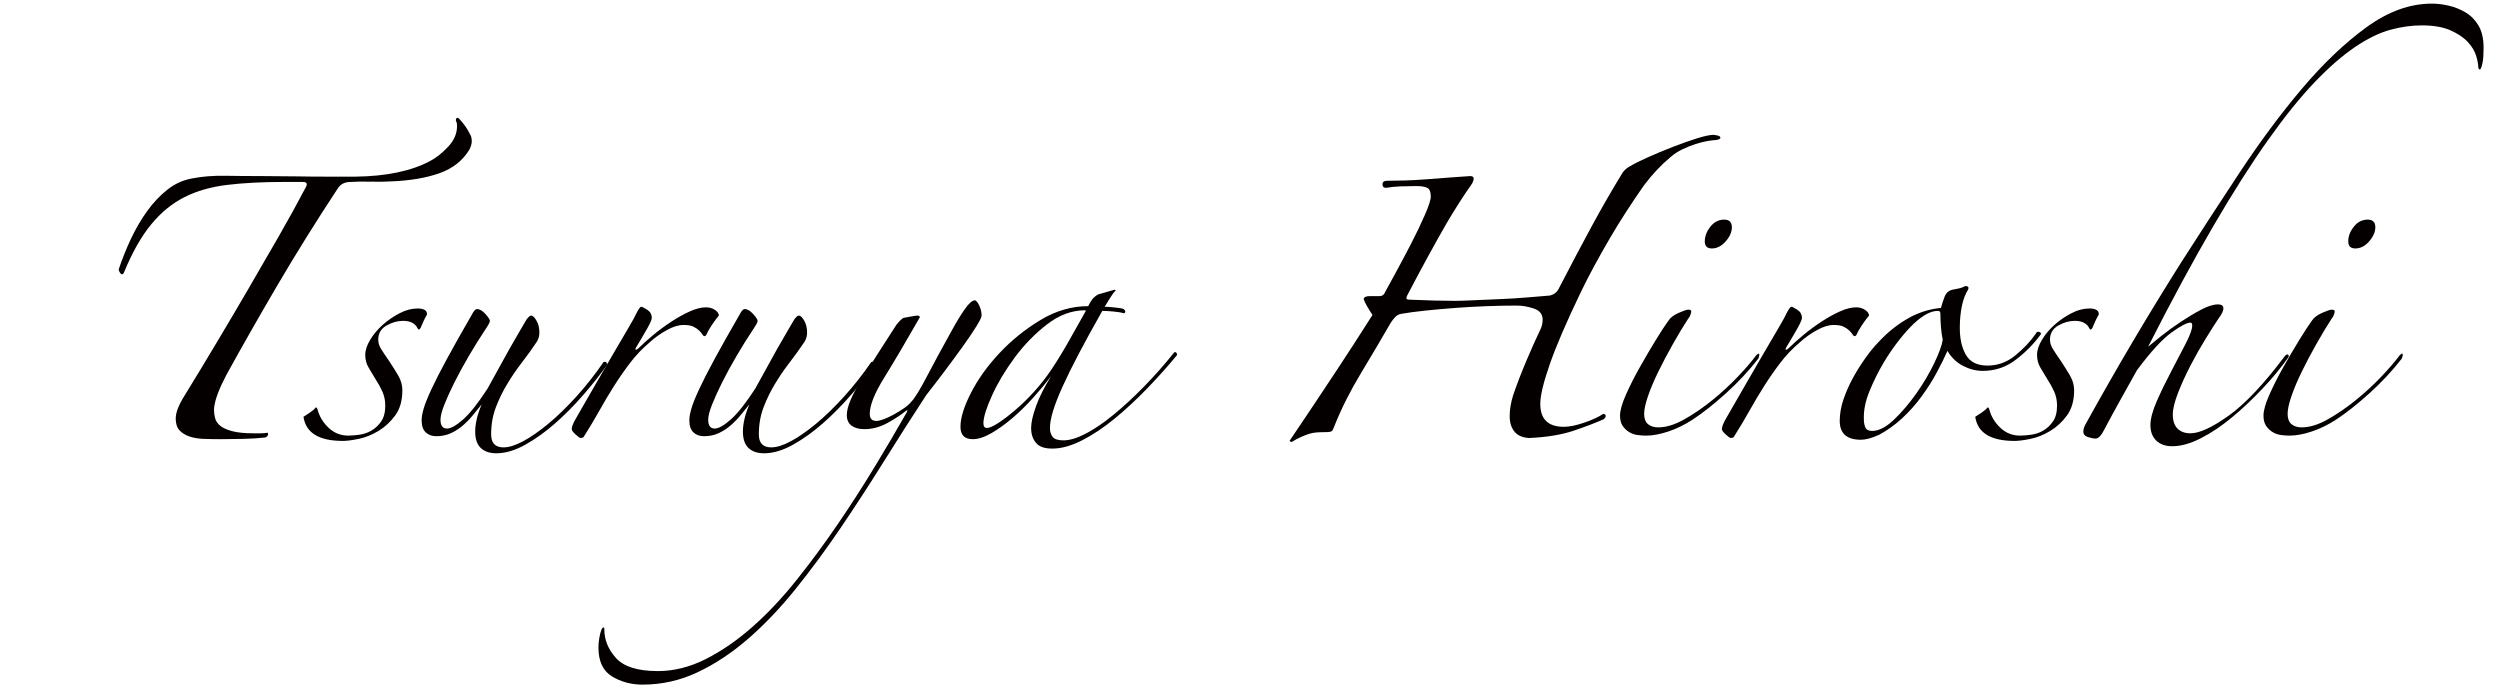 <?xml version="1.0" encoding="utf-8"?>
<!-- Generator: Adobe Illustrator 15.1.0, SVG Export Plug-In . SVG Version: 6.00 Build 0)  -->
<!DOCTYPE svg PUBLIC "-//W3C//DTD SVG 1.1//EN" "http://www.w3.org/Graphics/SVG/1.1/DTD/svg11.dtd">
<svg version="1.1" id="レイヤー_1" xmlns="http://www.w3.org/2000/svg" xmlns:xlink="http://www.w3.org/1999/xlink" x="0px"
	 y="0px" width="255.12px" height="70.87px" viewBox="0 0 255.12 70.87" enable-background="new 0 0 255.12 70.87"
	 xml:space="preserve">
<g>
	<path fill="#040000" d="M28.923,18.567c-2.162,0-4.075,0.101-5.736,0.3c-1.662,0.201-3.124,0.622-4.385,1.261
		c-1.262,0.641-2.394,1.572-3.394,2.793c-1.001,1.222-1.922,2.853-2.763,4.896c-0.081,0.161-0.171,0.21-0.27,0.15
		c-0.101-0.06-0.191-0.21-0.271-0.45c0.36-1.081,0.781-2.132,1.261-3.153s1.031-1.961,1.652-2.823
		c0.62-0.86,1.311-1.592,2.072-2.192c0.76-0.601,1.601-0.98,2.522-1.141c1-0.2,2.122-0.29,3.364-0.27
		c1.241,0.021,2.482,0.03,3.724,0.03c1.161,0,2.322,0.01,3.483,0.03c1.161,0.021,2.322,0.03,3.484,0.03h2.583
		c3.203-0.04,5.767-0.58,7.688-1.622c0.601-0.32,1.201-0.801,1.802-1.442c0.601-0.64,0.901-1.341,0.901-2.102
		c0-0.2-0.021-0.34-0.06-0.42c-0.04-0.04-0.06-0.1-0.06-0.18c0-0.16,0.06-0.24,0.18-0.24c0.04,0,0.1,0.041,0.18,0.12
		c0.481,0.521,0.841,1.042,1.082,1.562c0.12,0.161,0.18,0.401,0.18,0.721c0,0.24-0.081,0.521-0.24,0.841
		c-0.682,1.121-1.692,1.922-3.033,2.402c-1.342,0.48-2.973,0.761-4.896,0.841c-0.681,0.041-1.402,0.051-2.162,0.03
		c-0.761-0.02-1.441-0.01-2.042,0.03c-0.561,0-0.981,0.201-1.261,0.601c-2.243,3.404-4.315,6.728-6.217,9.971
		c-1.902,3.244-3.634,6.287-5.195,9.13c-0.36,0.682-0.651,1.312-0.871,1.892c-0.22,0.581-0.351,1.111-0.39,1.592
		c0,0.321,0.04,0.631,0.12,0.932c0.08,0.3,0.26,0.561,0.541,0.78c0.28,0.221,0.691,0.401,1.231,0.541
		c0.541,0.141,1.251,0.21,2.132,0.21c0.2,0,0.44,0,0.721,0c0.279,0,0.52-0.02,0.721-0.061c0.12,0.161,0.06,0.32-0.18,0.481
		c-0.682,0.079-1.441,0.129-2.283,0.149c-0.841,0.02-1.622,0.03-2.342,0.03c-0.601,0-1.171-0.011-1.712-0.03
		c-0.541-0.021-1.021-0.101-1.441-0.24s-0.761-0.35-1.021-0.631c-0.261-0.279-0.391-0.68-0.391-1.201c0-0.319,0.08-0.68,0.24-1.081
		c0.16-0.399,0.38-0.82,0.661-1.261c1.081-1.762,2.172-3.563,3.273-5.406c1.101-1.841,2.182-3.673,3.244-5.496
		c1.061-1.822,2.092-3.604,3.093-5.346c1-1.742,1.922-3.414,2.763-5.016c0.2-0.36,0.099-0.541-0.301-0.541H28.923z"/>
	<path fill="#040000" d="M42.922,33.463c-0.12,0.201-0.221,0.221-0.3,0.06c-0.24-0.52-0.741-0.781-1.501-0.781
		c-0.562,0-1.122,0.16-1.682,0.48c-0.562,0.321-0.841,0.801-0.841,1.441c0,0.321,0.1,0.641,0.3,0.961
		c0.2,0.321,0.481,0.742,0.841,1.261c0.32,0.48,0.62,0.961,0.901,1.441c0.28,0.48,0.42,0.982,0.42,1.502
		c0,1.042-0.24,1.892-0.721,2.553s-1.051,1.192-1.712,1.592c-0.661,0.4-1.332,0.67-2.012,0.811c-0.681,0.14-1.222,0.211-1.622,0.211
		c-2.443,0-3.784-0.82-4.024-2.463c0.201-0.12,0.43-0.271,0.691-0.45c0.26-0.181,0.45-0.351,0.57-0.511c0.08,0,0.14,0.08,0.18,0.24
		c0.2,0.721,0.58,1.342,1.141,1.861c0.561,0.521,1.221,0.781,1.982,0.781c0.32,0,0.7-0.03,1.141-0.09
		c0.44-0.061,0.85-0.2,1.231-0.421c0.38-0.22,0.71-0.53,0.991-0.931c0.28-0.4,0.42-0.94,0.42-1.622c0-0.52-0.1-1-0.3-1.441
		c-0.201-0.44-0.42-0.841-0.661-1.201c-0.24-0.399-0.48-0.801-0.721-1.201s-0.36-0.841-0.36-1.321c0-0.481,0.17-1,0.511-1.562
		c0.339-0.56,0.771-1.071,1.291-1.532c0.52-0.459,1.091-0.85,1.712-1.171c0.621-0.32,1.231-0.48,1.832-0.48
		c0.64,0,0.961,0.201,0.961,0.601c-0.12,0.201-0.24,0.431-0.36,0.69C43.103,33.034,43.002,33.264,42.922,33.463z"/>
	<path fill="#040000" d="M61.946,37.247c-0.681,0.961-1.482,1.973-2.402,3.033c-0.922,1.062-1.883,2.033-2.883,2.913
		c-1.001,0.882-2.022,1.611-3.063,2.192c-1.042,0.58-2.022,0.871-2.943,0.871c-0.682,0-1.211-0.18-1.592-0.54
		c-0.381-0.36-0.571-0.922-0.571-1.683c0-0.36,0.05-0.771,0.15-1.23c0.1-0.46,0.271-0.971,0.511-1.532
		c-0.24,0.281-0.511,0.611-0.811,0.991c-0.3,0.381-0.641,0.741-1.021,1.081c-0.381,0.341-0.802,0.621-1.261,0.841
		c-0.461,0.221-0.972,0.331-1.532,0.331c-0.441,0-0.802-0.13-1.081-0.391c-0.281-0.26-0.421-0.67-0.421-1.231
		c0-0.32,0.07-0.721,0.21-1.201c0.14-0.48,0.4-1.131,0.781-1.952c0.38-0.82,0.901-1.842,1.562-3.063
		c0.661-1.221,1.511-2.733,2.553-4.535c0.2-0.4,0.38-0.601,0.541-0.601c0.279,0,0.57,0.17,0.871,0.51
		c0.3,0.341,0.451,0.571,0.451,0.691s-0.12,0.36-0.36,0.721c-0.641,0.961-1.242,1.922-1.802,2.882
		c-0.561,0.962-1.051,1.862-1.471,2.703c-0.421,0.842-0.761,1.592-1.021,2.253c-0.261,0.661-0.39,1.171-0.39,1.531
		c0,0.601,0.22,0.901,0.661,0.901c0.4,0,0.951-0.31,1.652-0.931c0.7-0.621,1.532-1.672,2.493-3.153
		c0.36-0.641,0.73-1.312,1.111-2.013c0.38-0.7,0.751-1.371,1.111-2.012c0.36-0.64,0.7-1.231,1.021-1.771
		c0.32-0.541,0.561-0.951,0.721-1.231c0.2-0.28,0.361-0.42,0.481-0.42c0.159,0,0.339,0.171,0.541,0.51
		c0.2,0.341,0.3,0.751,0.3,1.231c0,0.321-0.081,0.621-0.24,0.901c-0.48,0.721-0.991,1.433-1.532,2.133s-1.042,1.432-1.501,2.192
		c-0.461,0.761-0.852,1.562-1.171,2.402c-0.321,0.841-0.48,1.763-0.48,2.763c0,0.88,0.42,1.321,1.261,1.321
		c0.56,0,1.231-0.21,2.012-0.631c0.781-0.42,1.631-1.011,2.553-1.771c0.92-0.761,1.871-1.682,2.853-2.763
		c0.98-1.081,1.912-2.262,2.793-3.544C61.826,36.867,61.946,36.968,61.946,37.247z"/>
	<path fill="#040000" d="M73.358,32.202c-0.24,0.28-0.491,0.621-0.751,1.021c-0.261,0.401-0.431,0.701-0.51,0.901
		c-0.041,0.12-0.12,0.18-0.24,0.18c-0.041,0-0.101-0.06-0.18-0.18c-0.081-0.12-0.19-0.25-0.331-0.391
		c-0.141-0.14-0.33-0.27-0.57-0.39s-0.581-0.18-1.021-0.18c-0.521,0-1.102,0.18-1.742,0.541c-0.641,0.36-1.201,0.761-1.682,1.201
		c-0.761,0.641-1.432,1.342-2.012,2.102c-0.581,0.762-1.132,1.553-1.652,2.373c-0.521,0.821-1.021,1.662-1.501,2.522
		c-0.48,0.861-1.001,1.732-1.562,2.613c-0.04,0.12-0.16,0.18-0.36,0.18c-0.081,0-0.25-0.12-0.51-0.36
		c-0.261-0.24-0.391-0.421-0.391-0.541c0-0.24,0.14-0.601,0.42-1.081c0.64-1.12,1.292-2.252,1.952-3.394
		c0.661-1.141,1.281-2.212,1.862-3.214c0.58-1,1.09-1.871,1.531-2.612c0.44-0.74,0.741-1.291,0.901-1.651
		c0.2-0.36,0.34-0.541,0.421-0.541c0.08,0,0.279,0.1,0.601,0.3c0.32,0.201,0.48,0.48,0.48,0.841c0,0.12-0.07,0.321-0.21,0.601
		c-0.141,0.281-0.3,0.57-0.48,0.871c-0.18,0.3-0.351,0.591-0.51,0.871c-0.161,0.281-0.281,0.48-0.361,0.601
		c-0.12,0.201-0.141,0.3-0.06,0.3c0.08,0,0.18-0.06,0.301-0.18c0.399-0.399,0.891-0.841,1.471-1.321
		c0.58-0.48,1.191-0.931,1.832-1.352c0.64-0.42,1.271-0.771,1.892-1.051c0.62-0.28,1.171-0.42,1.652-0.42
		c0.36,0,0.67,0.09,0.931,0.27C73.228,31.812,73.358,32.002,73.358,32.202z"/>
	<path fill="#040000" d="M89.265,37.247c-0.681,0.961-1.482,1.973-2.402,3.033c-0.922,1.062-1.883,2.033-2.883,2.913
		c-1.001,0.882-2.022,1.611-3.063,2.192c-1.042,0.58-2.022,0.871-2.943,0.871c-0.682,0-1.211-0.18-1.592-0.54
		c-0.381-0.36-0.571-0.922-0.571-1.683c0-0.36,0.05-0.771,0.15-1.23c0.1-0.46,0.271-0.971,0.511-1.532
		c-0.24,0.281-0.511,0.611-0.811,0.991c-0.3,0.381-0.641,0.741-1.021,1.081c-0.381,0.341-0.802,0.621-1.261,0.841
		c-0.461,0.221-0.972,0.331-1.532,0.331c-0.441,0-0.802-0.13-1.081-0.391c-0.281-0.26-0.421-0.67-0.421-1.231
		c0-0.32,0.07-0.721,0.21-1.201c0.14-0.48,0.4-1.131,0.781-1.952c0.38-0.82,0.901-1.842,1.562-3.063
		c0.661-1.221,1.511-2.733,2.553-4.535c0.2-0.4,0.38-0.601,0.541-0.601c0.279,0,0.57,0.17,0.871,0.51
		c0.3,0.341,0.451,0.571,0.451,0.691s-0.12,0.36-0.36,0.721c-0.641,0.961-1.242,1.922-1.802,2.882
		c-0.561,0.962-1.051,1.862-1.471,2.703c-0.421,0.842-0.761,1.592-1.021,2.253c-0.261,0.661-0.39,1.171-0.39,1.531
		c0,0.601,0.22,0.901,0.661,0.901c0.4,0,0.951-0.31,1.652-0.931c0.7-0.621,1.532-1.672,2.493-3.153
		c0.36-0.641,0.73-1.312,1.111-2.013c0.38-0.7,0.751-1.371,1.111-2.012c0.36-0.64,0.7-1.231,1.021-1.771
		c0.32-0.541,0.561-0.951,0.721-1.231c0.2-0.28,0.361-0.42,0.481-0.42c0.159,0,0.339,0.171,0.541,0.51
		c0.2,0.341,0.3,0.751,0.3,1.231c0,0.321-0.081,0.621-0.24,0.901c-0.48,0.721-0.991,1.433-1.532,2.133s-1.042,1.432-1.501,2.192
		c-0.461,0.761-0.852,1.562-1.171,2.402c-0.321,0.841-0.48,1.763-0.48,2.763c0,0.88,0.42,1.321,1.261,1.321
		c0.56,0,1.231-0.21,2.012-0.631c0.781-0.42,1.631-1.011,2.553-1.771c0.92-0.761,1.871-1.682,2.853-2.763
		c0.98-1.081,1.912-2.262,2.793-3.544C89.145,36.867,89.265,36.968,89.265,37.247z"/>
	<path fill="#040000" d="M88.217,43.794c-0.562,0-1.001-0.12-1.322-0.36c-0.321-0.24-0.48-0.601-0.48-1.081
		c0-0.8,0.49-1.991,1.472-3.573c0.981-1.582,2.172-3.454,3.574-5.616c0.16-0.2,0.29-0.35,0.391-0.451
		c0.1-0.099,0.21-0.189,0.33-0.27c0.2-0.04,0.47-0.09,0.811-0.15c0.34-0.06,0.55-0.09,0.631-0.09c0.159,0,0.24,0.06,0.24,0.18
		c-1.441,2.522-2.653,4.575-3.634,6.157c-0.982,1.582-1.472,2.813-1.472,3.693c0,0.48,0.22,0.721,0.661,0.721
		c0.2,0,0.46-0.06,0.781-0.18c0.32-0.12,0.661-0.28,1.021-0.48s0.7-0.41,1.021-0.631c0.32-0.22,0.561-0.43,0.721-0.631
		c0.36-0.36,0.891-1.211,1.591-2.553c0.7-1.341,1.552-2.913,2.553-4.715c0.48-0.88,0.931-1.622,1.352-2.222
		c0.42-0.601,0.771-0.901,1.051-0.901c0.16,0.081,0.31,0.281,0.45,0.601c0.14,0.321,0.21,0.641,0.21,0.961
		c0,0.16-0.18,0.531-0.541,1.111c-0.36,0.581-0.821,1.262-1.381,2.042c-0.562,0.781-1.171,1.612-1.832,2.492
		c-0.661,0.882-1.292,1.703-1.892,2.463c-1.441,2.203-2.894,4.475-4.354,6.817c-1.462,2.343-2.934,4.604-4.415,6.787
		s-3.003,4.244-4.565,6.187c-1.562,1.942-3.173,3.634-4.835,5.075c-1.661,1.442-3.383,2.583-5.166,3.424
		c-1.781,0.841-3.654,1.262-5.616,1.262c-1.161,0-2.202-0.28-3.123-0.841c-0.921-0.562-1.381-1.542-1.381-2.943
		c0-0.321,0.03-0.651,0.09-0.991c0.06-0.341,0.13-0.61,0.21-0.811c0.04-0.12,0.1-0.201,0.18-0.24c0.081-0.04,0.12,0.02,0.12,0.18
		c0,1.081,0.4,2.062,1.201,2.943c0.801,0.881,2.222,1.321,4.265,1.321c1.642,0,3.273-0.411,4.895-1.231
		c1.622-0.821,3.204-1.912,4.745-3.273c1.542-1.361,3.033-2.942,4.475-4.745c1.442-1.802,2.833-3.685,4.175-5.646
		c1.341-1.963,2.613-3.935,3.814-5.916c1.201-1.982,2.302-3.854,3.304-5.616c0.08-0.16,0.08-0.22,0-0.181
		c-0.081,0.041-0.141,0.081-0.181,0.12c-0.441,0.36-1.042,0.751-1.802,1.172C89.798,43.584,89.018,43.794,88.217,43.794z"/>
	<path fill="#040000" d="M120.118,36.227c-0.921,1.121-1.932,2.252-3.033,3.394c-1.102,1.141-2.213,2.173-3.333,3.093
		c-1.122,0.922-2.232,1.662-3.333,2.223c-1.102,0.561-2.112,0.841-3.033,0.841c-0.801,0-1.362-0.201-1.682-0.601
		c-0.321-0.4-0.48-0.901-0.48-1.502c0-0.56,0.17-1.311,0.51-2.252c0.34-0.94,0.851-1.952,1.532-3.033
		c-0.521,0.682-1.122,1.402-1.802,2.162c-0.682,0.762-1.382,1.452-2.103,2.072c-0.721,0.621-1.441,1.142-2.162,1.562
		c-0.721,0.421-1.362,0.631-1.922,0.631c-0.841,0-1.262-0.421-1.262-1.262c0-0.92,0.36-2.081,1.081-3.483
		c0.721-1.401,1.691-2.753,2.914-4.055c1.221-1.3,2.613-2.422,4.174-3.363c1.562-0.94,3.183-1.411,4.865-1.411
		c0.2-0.4,0.38-0.681,0.541-0.841c0.16-0.159,0.32-0.279,0.48-0.36l1.682-0.48l0.12,0.06c-0.201,0.201-0.39,0.451-0.57,0.751
		s-0.371,0.611-0.571,0.931c0.2,0,0.5,0.021,0.901,0.06c0.4,0.04,0.7,0.081,0.901,0.12c0.2,0.081,0.3,0.18,0.3,0.3
		s-0.06,0.18-0.18,0.18c-0.24-0.08-0.601-0.14-1.081-0.18c-0.48-0.04-0.841-0.06-1.081-0.06c-1.842,3.243-3.194,5.816-4.054,7.718
		c-0.862,1.902-1.292,3.314-1.292,4.234c0,0.36,0.09,0.661,0.271,0.901s0.55,0.36,1.111,0.36c0.64,0,1.401-0.23,2.283-0.69
		c0.88-0.46,1.821-1.102,2.823-1.922c1-0.82,2.032-1.772,3.093-2.854c1.061-1.081,2.072-2.223,3.033-3.424
		c0.08-0.12,0.16-0.15,0.24-0.09C120.078,36.016,120.118,36.105,120.118,36.227z M110.748,31.662c-1.362,0-2.664,0.48-3.904,1.441
		c-1.242,0.961-2.343,2.093-3.304,3.394c-0.961,1.301-1.732,2.593-2.312,3.874c-0.581,1.281-0.871,2.222-0.871,2.822
		c0,0.321,0.12,0.48,0.36,0.48s0.61-0.159,1.111-0.48c0.5-0.319,1.071-0.75,1.712-1.291c0.64-0.541,1.292-1.171,1.952-1.892
		s1.271-1.502,1.832-2.343c0.64-0.961,1.261-1.982,1.862-3.063s1.142-2.042,1.622-2.883L110.748,31.662z"/>
	<path fill="#040000" d="M131.59,44.996c0.24-0.36,0.551-0.82,0.932-1.382c0.38-0.561,0.891-1.321,1.531-2.282
		s1.451-2.183,2.433-3.664c0.981-1.48,2.172-3.323,3.573-5.526c-0.48-0.721-0.78-1.262-0.9-1.622c0.039-0.2,0.24-0.3,0.601-0.3
		h1.021c0.281,0,0.48-0.159,0.602-0.48c0.199-0.36,0.549-1,1.051-1.922c0.5-0.921,1.021-1.901,1.562-2.943
		c0.539-1.041,1.01-2.021,1.41-2.943c0.4-0.921,0.602-1.541,0.602-1.862c0-0.48-0.121-0.781-0.361-0.901s-0.621-0.18-1.141-0.18
		c-0.441,0-0.951,0.01-1.531,0.03c-0.582,0.021-1.092,0.07-1.531,0.15c-0.24,0-0.361-0.12-0.361-0.36s0.16-0.36,0.48-0.36
		c0.48,0,1.07-0.009,1.771-0.03c0.701-0.02,1.441-0.06,2.223-0.12s1.562-0.12,2.344-0.18c0.779-0.06,1.49-0.11,2.131-0.15
		c0.4,0,0.461,0.261,0.182,0.781c-0.402,0.562-0.832,1.201-1.293,1.922c-0.461,0.721-0.891,1.421-1.291,2.102
		c-0.6,1.042-1.262,2.222-1.982,3.544c-0.721,1.321-1.361,2.522-1.922,3.604c-0.119,0.201-0.189,0.36-0.209,0.48
		c-0.021,0.12,0.09,0.18,0.33,0.18c0.92,0.041,1.771,0.071,2.553,0.09c0.781,0.021,1.49,0.03,2.131,0.03
		c0.361,0,0.971-0.02,1.832-0.06c0.861-0.039,1.781-0.08,2.764-0.12c0.98-0.039,1.932-0.099,2.854-0.18
		c0.92-0.08,1.641-0.14,2.162-0.18c0.199-0.039,0.381-0.12,0.541-0.24c0.158-0.12,0.279-0.26,0.359-0.42
		c1.201-2.322,2.322-4.445,3.363-6.367s2.104-3.763,3.184-5.526c0.201-0.28,0.461-0.5,0.781-0.661c0.4-0.24,1-0.541,1.803-0.901
		c0.801-0.36,1.641-0.71,2.521-1.051c0.881-0.34,1.701-0.631,2.463-0.871c0.76-0.24,1.322-0.36,1.682-0.36
		c0.08,0,0.221,0.021,0.42,0.06c0.201,0.041,0.301,0.12,0.301,0.24c0,0.081-0.08,0.141-0.24,0.18c-0.16,0.041-0.279,0.06-0.359,0.06
		c-0.121,0-0.361,0.03-0.721,0.09c-0.361,0.06-0.762,0.161-1.201,0.3c-0.441,0.141-0.893,0.321-1.352,0.541
		c-0.461,0.221-0.871,0.491-1.232,0.811c-0.961,0.801-1.861,1.762-2.703,2.883c-0.561,0.802-1.141,1.662-1.74,2.583
		c-0.602,0.921-1.182,1.862-1.742,2.823c-0.562,0.961-1.102,1.922-1.623,2.883c-0.52,0.961-0.98,1.862-1.381,2.703
		c-1.441,3.003-2.482,5.427-3.123,7.268c-0.641,1.842-0.961,3.184-0.961,4.024c0,1.562,0.801,2.342,2.402,2.342
		c0.561,0,1.252-0.14,2.072-0.42s1.471-0.58,1.951-0.901c0.121,0,0.201,0.051,0.24,0.15c0.041,0.101-0.02,0.23-0.18,0.391
		c-0.801,0.36-1.822,0.751-3.062,1.171c-1.242,0.421-2.764,0.67-4.564,0.751c-0.682-0.04-1.182-0.26-1.502-0.661
		c-0.322-0.399-0.48-0.92-0.48-1.562c0-0.68,0.119-1.4,0.359-2.162c0.4-1.161,0.852-2.332,1.352-3.514
		c0.5-1.181,0.971-2.232,1.412-3.153c0.16-0.32,0.24-0.661,0.24-1.021c0-0.561-0.301-0.94-0.9-1.141c-0.602-0.2-1.182-0.3-1.742-0.3
		c-0.961,0-1.982,0.021-3.064,0.06c-1.08,0.04-2.152,0.1-3.213,0.18c-1.061,0.081-2.072,0.17-3.033,0.27
		c-0.961,0.101-1.781,0.21-2.463,0.331c-0.24,0.04-0.441,0.141-0.6,0.3c-0.16,0.16-0.322,0.36-0.48,0.601
		c-0.922,1.602-1.934,3.313-3.033,5.136c-1.103,1.822-2.013,3.634-2.733,5.436c-0.081,0.24-0.161,0.4-0.241,0.48
		c-0.08,0.081-0.279,0.12-0.6,0.12c-0.361,0-0.682,0.011-0.961,0.03c-0.281,0.021-0.541,0.07-0.781,0.149
		c-0.24,0.081-0.501,0.181-0.781,0.301s-0.621,0.301-1.021,0.541L131.59,44.996z"/>
	<path fill="#040000" d="M179.437,36.587c-0.961,1.241-2.062,2.423-3.304,3.544s-2.383,2.022-3.424,2.702
		c-0.801,0.521-1.621,0.922-2.462,1.201c-0.841,0.281-1.603,0.421-2.282,0.421c-0.241,0-0.521-0.02-0.842-0.061
		c-0.32-0.039-0.61-0.14-0.87-0.3c-0.262-0.159-0.48-0.37-0.661-0.631c-0.18-0.26-0.271-0.61-0.271-1.051
		c0-0.521,0.2-1.231,0.601-2.133c0.4-0.9,0.871-1.832,1.412-2.793c0.54-0.961,1.081-1.881,1.621-2.763
		c0.541-0.88,0.971-1.541,1.292-1.982c0.199-0.32,0.55-0.59,1.051-0.811c0.5-0.22,0.831-0.33,0.991-0.33c0.2,0,0.3,0.06,0.3,0.18
		c0,0.081-0.029,0.201-0.09,0.36c-0.06,0.16-0.13,0.28-0.21,0.36c-0.521,0.801-1.051,1.682-1.592,2.643
		c-0.541,0.96-1.031,1.892-1.472,2.793c-0.441,0.9-0.791,1.732-1.051,2.492c-0.261,0.762-0.391,1.362-0.391,1.802
		c0,0.48,0.13,0.832,0.391,1.052c0.26,0.22,0.609,0.33,1.051,0.33c0.801,0,1.682-0.271,2.643-0.811
		c0.961-0.541,1.912-1.191,2.854-1.952c0.94-0.761,1.812-1.562,2.612-2.403c0.801-0.841,1.421-1.562,1.862-2.162
		c0.2-0.2,0.31-0.249,0.33-0.149S179.517,36.387,179.437,36.587z M176.733,23.192c0,0.48-0.21,0.961-0.63,1.441
		c-0.421,0.48-0.892,0.721-1.412,0.721c-0.48,0-0.721-0.24-0.721-0.721c0-0.52,0.189-1.021,0.57-1.501s0.851-0.721,1.412-0.721
		C176.473,22.412,176.733,22.672,176.733,23.192z"/>
	<path fill="#040000" d="M190.731,32.202c-0.24,0.28-0.491,0.621-0.751,1.021c-0.261,0.401-0.431,0.701-0.511,0.901
		c-0.04,0.12-0.12,0.18-0.24,0.18c-0.04,0-0.1-0.06-0.18-0.18c-0.081-0.12-0.19-0.25-0.33-0.391c-0.142-0.14-0.331-0.27-0.571-0.39
		s-0.581-0.18-1.021-0.18c-0.521,0-1.103,0.18-1.742,0.541c-0.641,0.36-1.201,0.761-1.682,1.201
		c-0.762,0.641-1.433,1.342-2.013,2.102c-0.58,0.762-1.132,1.553-1.651,2.373c-0.521,0.821-1.021,1.662-1.502,2.522
		c-0.48,0.861-1.001,1.732-1.562,2.613c-0.04,0.12-0.16,0.18-0.36,0.18c-0.08,0-0.25-0.12-0.511-0.36s-0.39-0.421-0.39-0.541
		c0-0.24,0.14-0.601,0.42-1.081c0.641-1.12,1.292-2.252,1.952-3.394c0.661-1.141,1.281-2.212,1.862-3.214
		c0.58-1,1.09-1.871,1.531-2.612c0.44-0.74,0.74-1.291,0.901-1.651c0.199-0.36,0.34-0.541,0.42-0.541s0.28,0.1,0.601,0.3
		c0.32,0.201,0.48,0.48,0.48,0.841c0,0.12-0.07,0.321-0.21,0.601c-0.141,0.281-0.3,0.57-0.48,0.871
		c-0.18,0.3-0.351,0.591-0.511,0.871c-0.16,0.281-0.28,0.48-0.36,0.601c-0.12,0.201-0.141,0.3-0.06,0.3c0.079,0,0.18-0.06,0.3-0.18
		c0.4-0.399,0.891-0.841,1.472-1.321c0.58-0.48,1.191-0.931,1.832-1.352c0.64-0.42,1.271-0.771,1.892-1.051
		c0.621-0.28,1.172-0.42,1.652-0.42c0.36,0,0.67,0.09,0.931,0.27C190.601,31.812,190.731,32.002,190.731,32.202z"/>
	<path fill="#040000" d="M208.164,34.244c-0.682,0.922-1.513,1.752-2.493,2.493c-0.981,0.741-2.093,1.11-3.333,1.11
		c-0.682,0-1.352-0.17-2.013-0.51c-0.66-0.34-1.191-0.851-1.592-1.532c-0.28,0.642-0.641,1.372-1.081,2.192
		c-0.441,0.821-0.961,1.643-1.562,2.463c-0.601,0.821-1.271,1.572-2.012,2.252c-0.742,0.682-1.532,1.242-2.373,1.682
		c-0.721,0.32-1.321,0.481-1.802,0.481c-1.441,0-2.162-0.641-2.162-1.923c0-0.721,0.129-1.461,0.391-2.222
		c0.26-0.761,0.59-1.502,0.99-2.223s0.831-1.401,1.292-2.042c0.46-0.64,0.891-1.161,1.291-1.562c0.841-0.92,1.802-1.701,2.883-2.342
		c1.081-0.64,2.242-1.021,3.484-1.141c0.079-0.32,0.199-0.691,0.36-1.111c0.159-0.42,0.439-0.67,0.841-0.751
		c0.2-0.04,0.399-0.08,0.601-0.12c0.2-0.04,0.38-0.1,0.54-0.18c0.12-0.08,0.24-0.09,0.36-0.03s0.141,0.17,0.061,0.33
		c-0.28,0.441-0.491,1.001-0.631,1.682c-0.141,0.681-0.21,1.421-0.21,2.222c0,1.122,0.21,2.042,0.631,2.763
		c0.42,0.721,1.15,1.081,2.192,1.081c1.04,0,1.981-0.34,2.822-1.021c0.841-0.68,1.541-1.421,2.103-2.222
		c0.08-0.2,0.21-0.26,0.391-0.18C208.313,33.964,208.323,34.084,208.164,34.244z M198.253,34.665c-0.08-0.36-0.141-0.781-0.18-1.261
		c-0.041-0.48-0.061-0.94-0.061-1.381c0-0.2-0.08-0.3-0.24-0.3c-0.441,0-0.9,0.15-1.381,0.45c-0.481,0.3-0.962,0.701-1.442,1.201
		c-0.48,0.501-0.961,1.072-1.441,1.712c-0.48,0.641-0.921,1.302-1.321,1.982c-0.521,0.881-0.991,1.832-1.411,2.853
		c-0.421,1.021-0.611,1.993-0.571,2.913c0,0.281,0.05,0.541,0.15,0.781c0.1,0.24,0.331,0.36,0.691,0.36
		c0.68,0,1.421-0.38,2.222-1.142c0.801-0.76,1.562-1.651,2.282-2.673c0.722-1.021,1.331-2.051,1.832-3.093
		C197.883,36.026,198.173,35.226,198.253,34.665z"/>
	<path fill="#040000" d="M213.524,33.463c-0.12,0.201-0.221,0.221-0.301,0.06c-0.24-0.52-0.741-0.781-1.502-0.781
		c-0.561,0-1.121,0.16-1.682,0.48c-0.561,0.321-0.841,0.801-0.841,1.441c0,0.321,0.1,0.641,0.301,0.961
		c0.199,0.321,0.48,0.742,0.841,1.261c0.319,0.48,0.62,0.961,0.9,1.441s0.421,0.982,0.421,1.502c0,1.042-0.24,1.892-0.721,2.553
		s-1.052,1.192-1.712,1.592c-0.661,0.4-1.332,0.67-2.013,0.811c-0.681,0.14-1.222,0.211-1.621,0.211
		c-2.443,0-3.784-0.82-4.024-2.463c0.201-0.12,0.43-0.271,0.69-0.45c0.26-0.181,0.451-0.351,0.571-0.511
		c0.079,0,0.14,0.08,0.18,0.24c0.2,0.721,0.58,1.342,1.142,1.861c0.56,0.521,1.221,0.781,1.981,0.781c0.32,0,0.7-0.03,1.142-0.09
		c0.44-0.061,0.851-0.2,1.231-0.421c0.38-0.22,0.71-0.53,0.991-0.931c0.279-0.4,0.42-0.94,0.42-1.622c0-0.52-0.101-1-0.3-1.441
		c-0.201-0.44-0.421-0.841-0.661-1.201c-0.24-0.399-0.48-0.801-0.721-1.201s-0.36-0.841-0.36-1.321c0-0.481,0.17-1,0.511-1.562
		c0.34-0.56,0.771-1.071,1.291-1.532c0.521-0.459,1.091-0.85,1.712-1.171c0.62-0.32,1.231-0.48,1.832-0.48
		c0.64,0,0.961,0.201,0.961,0.601c-0.12,0.201-0.24,0.431-0.36,0.69C213.704,33.034,213.604,33.264,213.524,33.463z"/>
	<path fill="#040000" d="M253.444,4.873c0,0.641-0.029,1.121-0.09,1.441c-0.06,0.321-0.12,0.541-0.18,0.661
		c-0.061,0.12-0.12,0.15-0.181,0.09c-0.06-0.06-0.09-0.129-0.09-0.21c0-0.28-0.07-0.661-0.21-1.141
		c-0.142-0.48-0.421-0.951-0.841-1.412c-0.421-0.46-1.012-0.861-1.772-1.201c-0.761-0.34-1.742-0.511-2.943-0.511
		c-1.041,0-2.112,0.15-3.213,0.451c-1.102,0.3-2.293,0.881-3.574,1.742c-1.282,0.862-2.653,2.053-4.114,3.574
		c-1.462,1.522-3.054,3.494-4.775,5.917c-1.722,2.423-3.594,5.366-5.615,8.829c-2.022,3.464-4.235,7.559-6.638,12.283
		c0.28-0.24,0.721-0.601,1.321-1.081s1.262-0.961,1.982-1.441s1.421-0.901,2.103-1.261c0.68-0.36,1.261-0.541,1.741-0.541
		c0.36,0,0.541,0.141,0.541,0.421c0,0.24-0.181,0.601-0.541,1.081c-0.32,0.48-0.741,1.141-1.261,1.982
		c-0.521,0.841-1.031,1.742-1.532,2.703s-0.931,1.902-1.291,2.823c-0.36,0.922-0.541,1.662-0.541,2.223
		c0,0.641,0.16,1.121,0.481,1.441c0.319,0.321,0.76,0.48,1.321,0.48c0.92,0,2.222-0.601,3.904-1.802
		c1.682-1.201,3.604-3.243,5.766-6.127c0.08-0.079,0.159-0.12,0.24-0.12c0.08,0,0.12,0.081,0.12,0.24
		c-0.761,1.081-1.651,2.162-2.673,3.244c-1.021,1.081-2.062,2.062-3.123,2.942c-1.062,0.882-2.123,1.592-3.184,2.133
		c-1.062,0.54-2.033,0.811-2.913,0.811c-0.682,0-1.222-0.19-1.622-0.57c-0.4-0.381-0.601-0.91-0.601-1.592
		c0-0.641,0.22-1.461,0.661-2.463c0.44-1,0.931-2.012,1.472-3.033c0.54-1.021,1.03-1.961,1.472-2.823
		c0.439-0.861,0.66-1.472,0.66-1.832c0-0.2-0.06-0.3-0.18-0.3c-0.36,0-1.012,0.341-1.952,1.021
		c-0.941,0.681-2.113,1.962-3.514,3.844c-0.562,1.001-1.142,2.042-1.742,3.123s-1.121,2.042-1.562,2.883
		c-0.321,0.642-0.621,0.962-0.901,0.962c-0.2,0-0.461-0.051-0.78-0.15c-0.321-0.101-0.48-0.29-0.48-0.571
		c0-0.199,0.06-0.42,0.18-0.66c1.682-3.043,3.323-5.916,4.926-8.619c1.601-2.703,3.223-5.355,4.865-7.958
		c1.922-3.003,3.913-6.066,5.976-9.19s4.175-5.966,6.337-8.529c2.162-2.562,4.354-4.655,6.577-6.276
		c2.223-1.622,4.454-2.433,6.697-2.433c0.561,0,1.142,0.07,1.742,0.21c0.601,0.141,1.171,0.371,1.712,0.691
		c0.54,0.321,0.98,0.771,1.321,1.352C253.274,3.201,253.444,3.952,253.444,4.873z"/>
	<path fill="#040000" d="M245.101,36.587c-0.961,1.241-2.062,2.423-3.304,3.544s-2.383,2.022-3.424,2.702
		c-0.801,0.521-1.621,0.922-2.462,1.201c-0.841,0.281-1.603,0.421-2.282,0.421c-0.241,0-0.521-0.02-0.842-0.061
		c-0.32-0.039-0.61-0.14-0.87-0.3c-0.262-0.159-0.48-0.37-0.661-0.631c-0.18-0.26-0.271-0.61-0.271-1.051
		c0-0.521,0.2-1.231,0.601-2.133c0.4-0.9,0.871-1.832,1.412-2.793c0.54-0.961,1.081-1.881,1.621-2.763
		c0.541-0.88,0.971-1.541,1.292-1.982c0.199-0.32,0.55-0.59,1.051-0.811c0.5-0.22,0.831-0.33,0.991-0.33c0.2,0,0.3,0.06,0.3,0.18
		c0,0.081-0.029,0.201-0.09,0.36c-0.06,0.16-0.13,0.28-0.21,0.36c-0.521,0.801-1.051,1.682-1.592,2.643
		c-0.541,0.96-1.031,1.892-1.472,2.793c-0.441,0.9-0.791,1.732-1.051,2.492c-0.261,0.762-0.391,1.362-0.391,1.802
		c0,0.48,0.13,0.832,0.391,1.052c0.26,0.22,0.609,0.33,1.051,0.33c0.801,0,1.682-0.271,2.643-0.811
		c0.961-0.541,1.912-1.191,2.854-1.952c0.94-0.761,1.812-1.562,2.612-2.403c0.801-0.841,1.421-1.562,1.862-2.162
		c0.2-0.2,0.31-0.249,0.33-0.149S245.181,36.387,245.101,36.587z M242.397,23.192c0,0.48-0.21,0.961-0.63,1.441
		c-0.421,0.48-0.892,0.721-1.412,0.721c-0.48,0-0.721-0.24-0.721-0.721c0-0.52,0.189-1.021,0.57-1.501s0.851-0.721,1.412-0.721
		C242.137,22.412,242.397,22.672,242.397,23.192z"/>
</g>
</svg>
